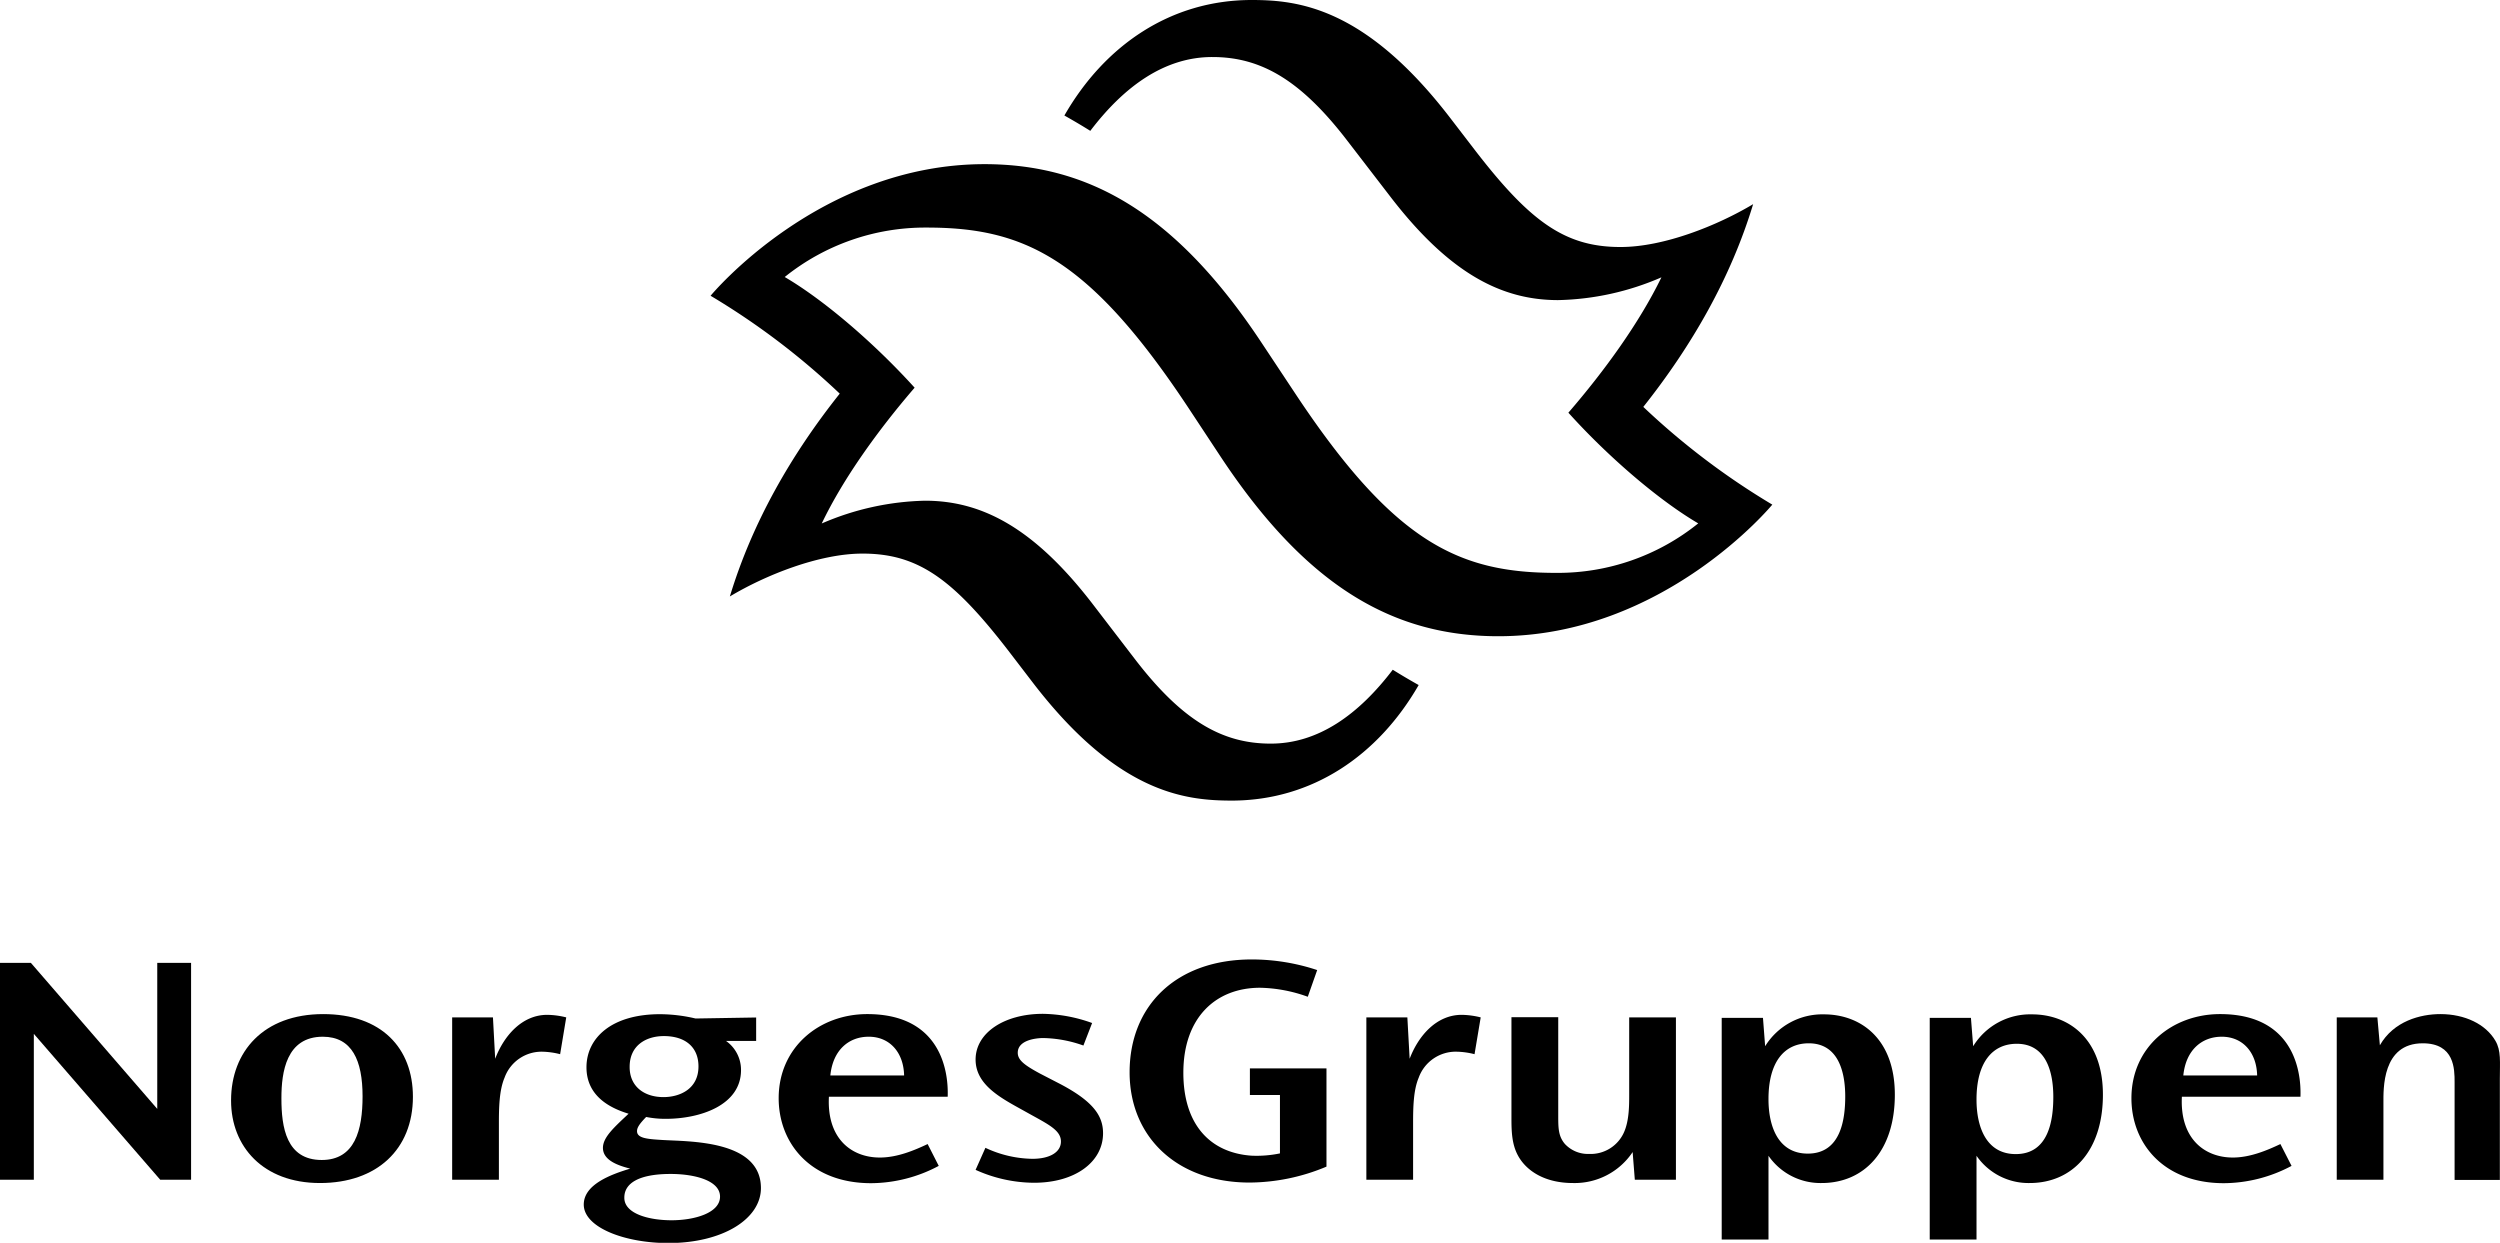 <svg xmlns="http://www.w3.org/2000/svg" viewBox="0 0 470.74 234.02"><title>Asset 1</title><g id="Layer_2" data-name="Layer 2"><g id="Layer_1-2" data-name="Layer 1"><path d="M309.41,76.64c9.18-11.56,16.51-24.35,20.7-38.2-6.68,4-16.81,8.09-25,8.07-10.53,0-17.14-4.86-27.74-18.7l-4.27-5.56C257.09,1.38,244.42,0,235.69,0,220.44,0,208,8.54,200.42,21.75c1.61.91,3.25,1.87,4.88,2.89,6.37-8.38,14-13.92,23-13.9,9.16,0,16.7,4.35,25.58,16l7.84,10.19c11.31,14.76,21.2,19.56,31.6,19.58a51.25,51.25,0,0,0,19.52-4.29c-4.14,8.53-10.71,17.61-17.52,25.49,7.71,8.54,17.21,16.6,24.45,20.84a42.1,42.1,0,0,1-26.71,9.32c-18.22,0-30.5-5.55-49.25-33.89l-6.2-9.35c-16.33-24.71-32.77-33.67-52.09-33.72-31.23-.06-51.72,24.78-51.72,24.78a137.85,137.85,0,0,1,24.32,18.43c-9.19,11.55-16.5,24.35-20.69,38.19,6.67-4,16.81-8.08,25-8.07,10.54,0,17.14,4.86,27.76,18.7l4.26,5.56c16,20.87,28.69,22.23,37.43,22.25,15.24,0,27.64-8.54,35.25-21.76q-2.42-1.35-4.88-2.88c-6.38,8.38-14,13.93-23,13.91-9.15,0-16.69-4.36-25.58-15.95l-7.83-10.21c-11.32-14.76-21.2-19.55-31.6-19.58a51.57,51.57,0,0,0-19.51,4.29C158.83,90,165.4,80.92,172.22,73c-7.74-8.55-17.22-16.6-24.46-20.84a42.2,42.2,0,0,1,26.72-9.31c18.2,0,30.49,5.55,49.25,33.88l6.17,9.35c16.36,24.71,32.79,33.68,52.12,33.72,31.23.06,51.7-24.78,51.7-24.78a138,138,0,0,1-24.31-18.42"/><polyline points="5.81 181.3 29.61 208.8 29.61 181.3 35.98 181.3 35.98 222.14 30.17 222.14 6.37 194.67 6.37 222.14 0 222.14 0 181.3 5.81 181.3"/><path d="M43.51,207.25c0,8.61,6,15.51,16.74,15.51s17.5-6.37,17.5-16.24c0-9.17-5.92-15.57-16.9-15.57-11.23,0-17.34,7.07-17.34,16.24v.06m9.48-.51c0-4.87.92-11.53,7.79-11.53,5.51,0,7.49,4.47,7.49,11.21,0,6.4-1.45,12-7.69,12-6.69,0-7.59-6.19-7.59-11.57Z"/><path d="M92.82,191.57l.42,7.79c1.66-4.36,5.07-8.27,9.8-8.27a15.42,15.42,0,0,1,3.58.48l-1.15,6.93a14.72,14.72,0,0,0-3.37-.47A7.41,7.41,0,0,0,95,202.94c-1,2.36-1.06,5.66-1.06,8.63v10.57h-8.8V191.57h7.73"/><path d="M117.56,225.49c0-2.75,2.85-4.44,8.72-4.44,4.43,0,9.3,1.2,9.3,4.27s-4.79,4.45-9.13,4.45-8.89-1.26-8.89-4.22v-.06M142.38,196v-4.41l-11.41.19a29.51,29.51,0,0,0-6.7-.81c-9.12,0-13.84,4.48-13.84,10,0,5.75,5,7.84,7.93,8.74-2.71,2.55-4.83,4.43-4.83,6.43,0,2.47,3.16,3.39,5.13,3.91-3.7,1.11-8.74,3-8.74,6.76,0,4.31,7.69,7.25,15.93,7.25,10.22,0,17.43-4.53,17.43-10.35,0-9.13-13.68-8.74-18.6-9.06-2.78-.17-4.73-.32-4.73-1.66,0-.63.38-1.29,1.72-2.67a18.28,18.28,0,0,0,3.69.35c6.53,0,14.17-2.58,14.17-9.17A6.66,6.66,0,0,0,136.7,196Zm-23.82,4.87c0-4,3.06-5.78,6.45-5.78,4,0,6.51,2.05,6.51,5.71,0,4.31-3.6,5.78-6.58,5.78-3.65,0-6.38-2-6.38-5.66Z"/><path d="M178.45,206.48c0-1.13.88-15.53-15.15-15.53-9,0-16.68,6.23-16.68,15.84,0,8.48,6,16,17.4,16a27.35,27.35,0,0,0,12.74-3.26l-2.09-4.11c-2.42,1.14-5.66,2.54-9,2.54-5.31,0-10-3.53-9.59-11.45h22.33m-22.06-4c.48-4.83,3.51-7.3,7.22-7.3,4,0,6.58,3,6.67,7.3Z"/><path d="M204,196.87a23.56,23.56,0,0,0-7.56-1.41c-1.32,0-4.8.36-4.8,2.77,0,1.37,1.24,2.33,4.19,3.92l3.87,2c6.22,3.29,8,6,8,9.24,0,5.38-5.22,9.32-13,9.32a27,27,0,0,1-11-2.43l1.85-4.15a21.45,21.45,0,0,0,8.85,2.07c3.33,0,5.37-1.28,5.37-3.26s-2.08-3.08-5.36-4.89l-2.52-1.4c-4-2.21-8.19-4.66-8.19-9.14,0-5.05,5.42-8.61,12.67-8.61a28.38,28.38,0,0,1,9.27,1.73L204,196.87"/><path d="M246.26,187.69a27.85,27.85,0,0,0-9-1.7c-8.29,0-14.44,5.56-14.44,16,0,9.84,5.11,15.08,12.83,15.62a21.7,21.7,0,0,0,5.36-.43v-11h-5.66v-5h14.42v18.49a37.71,37.71,0,0,1-14.48,3c-13.68,0-22.59-8.6-22.59-20.76,0-12.57,8.79-21.25,23-21.25a39.08,39.08,0,0,1,12.32,2l-1.76,5"/><path d="M265,191.57l.43,7.79c1.66-4.36,5.07-8.27,9.8-8.27a15.49,15.49,0,0,1,3.58.48l-1.16,6.93a14.62,14.62,0,0,0-3.36-.47,7.41,7.41,0,0,0-7.16,4.91c-1,2.36-1.05,5.66-1.05,8.63v10.57h-8.8V191.57H265"/><path d="M293.41,191.57V210c0,2.36,0,3.94,1.26,5.41a5.93,5.93,0,0,0,4.53,1.87,6.87,6.87,0,0,0,6.62-4.14c.95-2.17.95-5.06.95-7V191.57h8.8v30.57h-7.74l-.41-5.21a13.12,13.12,0,0,1-11.24,5.83c-5.32,0-8.76-2.3-10.31-5.1-1.21-2.16-1.27-4.67-1.27-7.13v-19h8.81"/><path d="M324.19,191.57V233.4H333V217.63a11.89,11.89,0,0,0,10,5.13c8,0,13.79-6,13.79-16.64S350.25,191,343.46,191a12.64,12.64,0,0,0-11.09,6l-.41-5.34h-7.77M333,206.94c0-7,3-10.49,7.58-10.49,5.53,0,6.87,5.31,6.87,10,0,4.41-.87,10.77-7.05,10.77-5.6,0-7.4-5.16-7.4-10.24Z"/><path d="M363.36,191.57V233.4h8.81V217.63a11.9,11.9,0,0,0,10,5.13c8,0,13.8-6,13.8-16.64S389.42,191,382.63,191a12.61,12.61,0,0,0-11.09,6l-.42-5.34h-7.76m8.81,15.37c0-7,3-10.49,7.58-10.49,5.54,0,6.88,5.31,6.88,10,0,4.41-.88,10.77-7.07,10.77-5.59,0-7.39-5.16-7.39-10.24Z"/><path d="M433.17,206.48c0-1.13.89-15.53-15.14-15.53-9,0-16.69,6.23-16.69,15.84,0,8.48,6,16,17.4,16a27.36,27.36,0,0,0,12.75-3.26l-2.1-4.11c-2.41,1.14-5.65,2.54-8.95,2.54-5.31,0-10-3.53-9.6-11.45h22.33m-22.06-4c.48-4.83,3.52-7.3,7.23-7.3,4,0,6.58,3,6.67,7.3Z"/><path d="M447.65,191.57l.47,5.25c2.6-4.55,7.62-5.87,11.4-5.87,4.6,0,8.53,1.9,10.34,5,1.12,1.86.85,4.06.85,7.17v19.06h-8.52V203.78c0-2.47,0-7.33-6-7.33-7.68,0-7.4,8.6-7.4,11.31v14.38H440V191.57h7.68"/></g></g></svg>